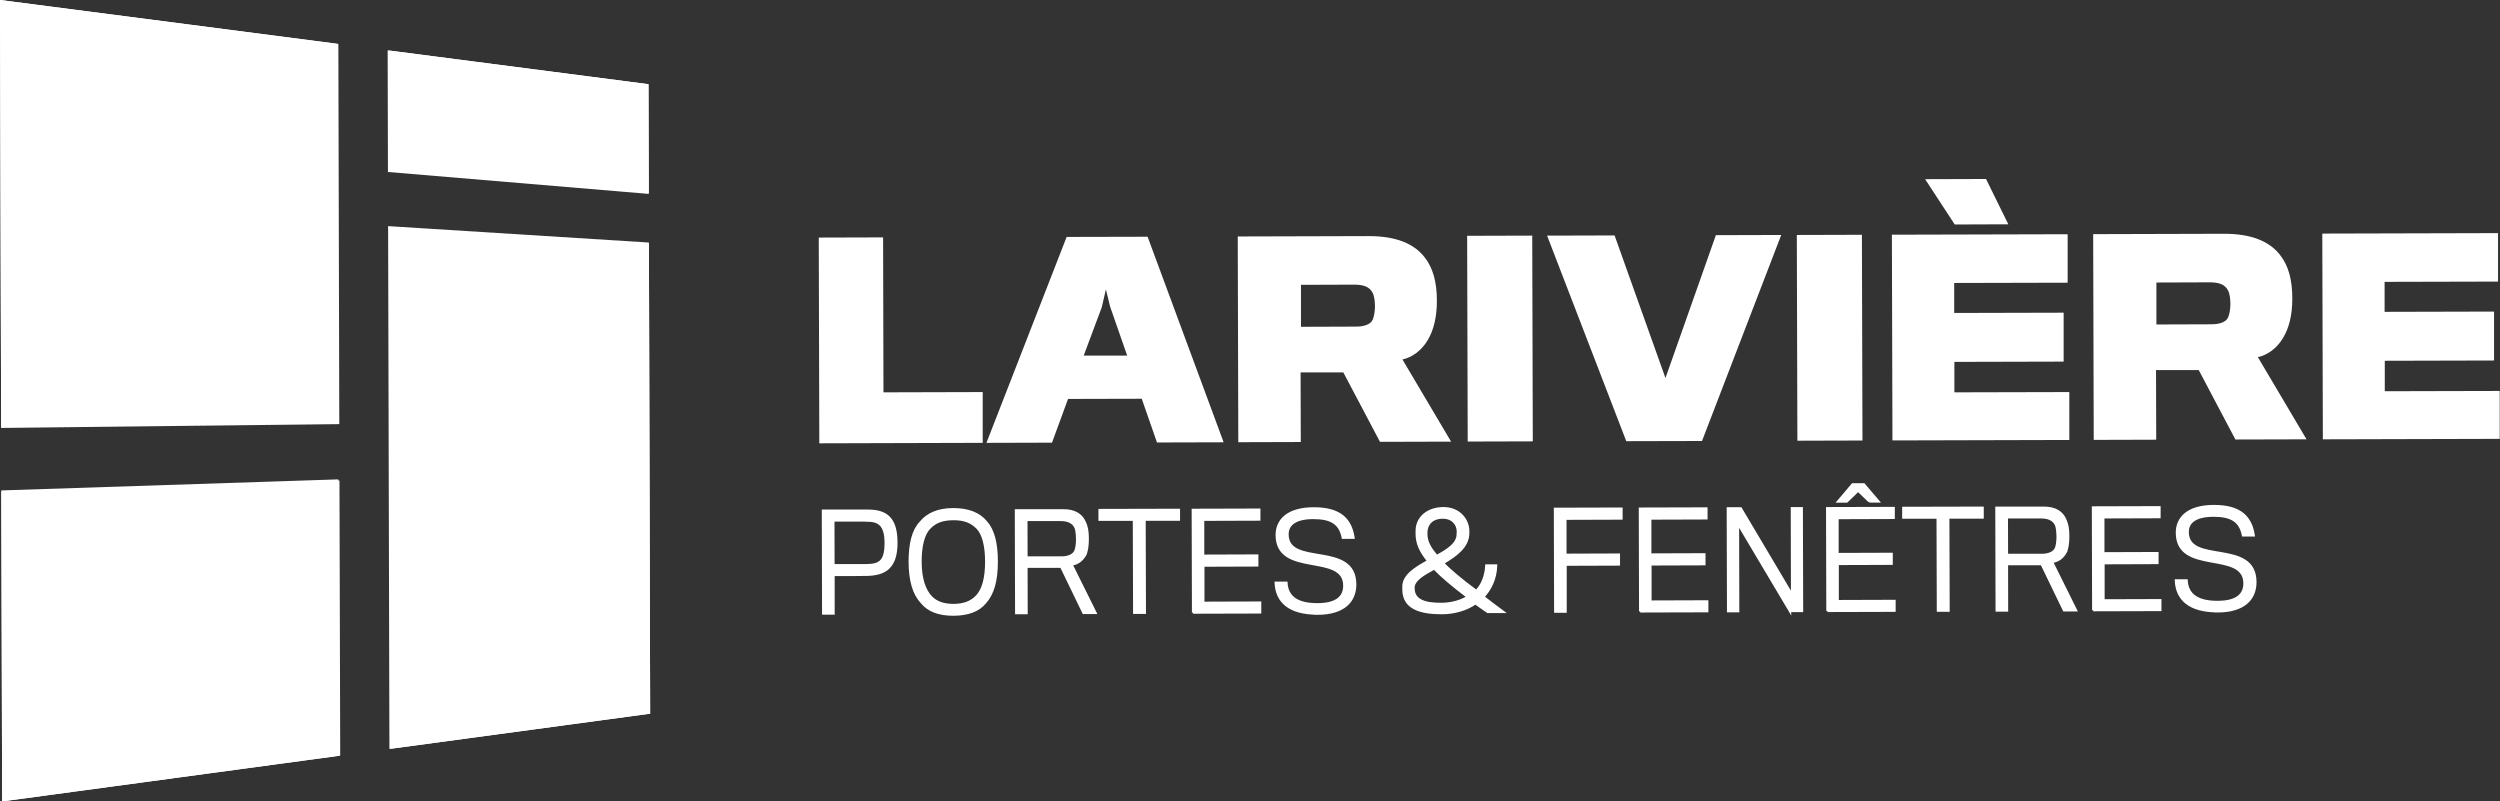 <?xml version="1.0" encoding="UTF-8"?> <svg xmlns="http://www.w3.org/2000/svg" xmlns:xlink="http://www.w3.org/1999/xlink" id="Layer_1" data-name="Layer 1" viewBox="0 0 269.28 86.32"><rect x="0" y="0" width="269.28" height="86.32" fill="#333333" stroke="none"/><defs><style> .cls-1 { clip-path: url(#clippath); } .cls-2 { fill: none; } .cls-2, .cls-3 { stroke-width: 0px; } .cls-4 { stroke: #fff; stroke-miterlimit: 10; stroke-width: .25px; } .cls-4, .cls-3 { fill: #fff; } .cls-5 { isolation: isolate; } </style><clipPath id="clippath"><polygon class="cls-2" points=".23 86.32 0 0 69.85 9.07 70.03 76.87 .23 86.32"></polygon></clipPath></defs><g><g><path class="cls-3" d="m88.25,47.75l-.06-22.16,6.93-.02.04,16.69,10.69-.03v5.47s-17.6.05-17.6.05Z"></path><path class="cls-3" d="m113.32,47.68l-7.07.02,8.64-22.18,8.72-.02,8.19,22.14-7.18.02-1.64-4.71-7.94.02-1.73,4.72Zm6.25-14.66l-.45-1.85-.44,1.91-1.95,5.22h4.68s-1.84-5.28-1.84-5.28Z"></path><path class="cls-3" d="m153.8,36.61c-.7,1.18-1.71,1.88-2.74,2.11l5.24,8.85-7.66.02-3.95-7.48h-4.6s.02,7.5.02,7.5l-6.73.02-.06-22.16,14.11-.04c2.97,0,4.91.83,6.04,2.31.87,1.12,1.3,2.61,1.3,4.68,0,1.8-.38,3.2-.97,4.18Zm-5.93-5.03c-.34-.7-1.01-.92-1.99-.92l-5.75.02v4.52s5.9-.02,5.9-.02c.84,0,1.57-.2,1.82-.73.17-.39.25-.98.25-1.43,0-.5-.06-1.09-.23-1.43Z"></path><path class="cls-3" d="m158.09,47.56l-.06-22.16,7.01-.02.06,22.16-7.01.02Z"></path><path class="cls-3" d="m183.33,47.5l-8.16.02-8.53-22.14,7.27-.02,5.48,15.36,5.43-15.39,7.04-.02-8.53,22.18Z"></path><path class="cls-3" d="m193.6,47.47l-.06-22.16,7.01-.02.06,22.16-7.01.02Z"></path><path class="cls-3" d="m203.84,47.44l-.06-22.16,18.93-.05v5.22s-12.22.03-12.22.03v3.23s11.79-.03,11.79-.03v5.27s-11.77.03-11.77.03v3.28s12.38-.03,12.38-.03v5.16s-19.06.05-19.06.05Zm6.7-23.27l-3.18-4.87,6.56-.02,2.4,4.88-5.78.02Z"></path><path class="cls-3" d="m245.94,36.36c-.7,1.18-1.71,1.88-2.74,2.11l5.24,8.85-7.66.02-3.95-7.48h-4.6s.02,7.5.02,7.5l-6.73.02-.06-22.16,14.11-.04c2.97,0,4.91.83,6.04,2.31.87,1.12,1.3,2.61,1.3,4.68,0,1.8-.38,3.2-.97,4.18Zm-5.93-5.03c-.34-.7-1.01-.92-1.99-.92l-5.75.02v4.52s5.9-.02,5.9-.02c.84,0,1.57-.2,1.82-.73.17-.39.25-.98.25-1.43,0-.5-.06-1.09-.23-1.43Z"></path><path class="cls-3" d="m250.2,47.32l-.06-22.16,18.93-.05v5.22s-12.22.03-12.22.03v3.23s11.79-.03,11.79-.03v5.27s-11.77.03-11.77.03v3.28s12.38-.03,12.38-.03v5.16s-19.06.05-19.06.05Z"></path></g><g><path class="cls-4" d="m93.35,61.92c-.18.02-3.57,0-3.57,0v4.16s-1.11,0-1.11,0l-.03-11.07h4.75c2.03-.02,3.16.75,3.16,3.46s-1.27,3.4-3.2,3.44Zm-.03-5.86h-3.56s.01,4.82.01,4.82h3.53c1.42-.01,2.1-.37,2.1-2.38s-.76-2.44-2.08-2.43Z"></path><path class="cls-4" d="m106.2,56.21c.77.84,1.16,2.25,1.16,4.26,0,2.1-.41,3.49-1.24,4.42-.71.88-1.88,1.31-3.44,1.31s-2.68-.43-3.4-1.31c-.86-.92-1.28-2.34-1.29-4.38,0-1.93.34-3.36,1.17-4.24.74-.9,1.87-1.42,3.5-1.42s2.78.45,3.54,1.36Zm-1.04,8.08c.74-.74,1.07-2.05,1.07-3.79s-.34-3.03-.98-3.66c-.62-.61-1.35-.94-2.58-.93s-1.96.34-2.55.95c-.66.66-.98,1.99-.97,3.69s.4,3.04,1.19,3.81c.53.53,1.31.81,2.37.81,1.12,0,1.89-.33,2.45-.88Z"></path><path class="cls-4" d="m116.88,59.77c-.34.6-.85.96-1.47,1.03l2.59,5.22h-1.29s-2.41-4.98-2.41-4.98h-3.74s.01,5,.01,5h-1.11s-.03-11.07-.03-11.07h5.03c1.32-.02,2.06.5,2.4,1.33.2.43.3.95.3,1.72s-.09,1.39-.29,1.75Zm-1.02-2.93c-.23-.53-.75-.84-1.61-.84h-3.7s.01,3.95.01,4.05h3.91c.69-.04,1.18-.28,1.37-.71.12-.27.18-.8.18-1.21,0-.49-.06-1.07-.16-1.29Z"></path><path class="cls-4" d="m123.28,55.98l.03,10.02h-1.14s-.03-10.02-.03-10.02h-3.7s0-1.04,0-1.04l8.54-.02v1.05s-3.7,0-3.7,0Z"></path><path class="cls-4" d="m128.51,65.99l-.03-11.07,7.16-.02v1.06s-6.05.02-6.05.02v3.88s5.83-.02,5.83-.02v1.06s-5.81.02-5.81.02v4.01s6.12-.02,6.12-.02v1.05s-7.22.02-7.22.02Z"></path><path class="cls-4" d="m141.92,66.09c-3.01,0-4.42-1.25-4.51-3.32h1.15c.09,1.64,1.32,2.32,3.33,2.32,2.16,0,2.91-.85,2.91-2,0-3.66-7.26-.88-7.28-5.46,0-1.54,1.11-2.86,3.96-2.87s4.01,1.17,4.31,3.16h-1.15c-.3-1.52-1.22-2.14-3.22-2.13s-2.75.78-2.74,1.77c0,3.59,7.28.71,7.29,5.39,0,1.82-1.24,3.14-4.06,3.15Z"></path><path class="cls-4" d="m159.01,63.67c.64-.66,1.02-1.6,1.09-2.76h1.05c-.05,1.43-.6,2.55-1.38,3.38.65.5,1.36,1.05,2.14,1.62h-1.67c-.48-.32-.91-.64-1.32-.93-1.08.76-2.45,1.06-3.61,1.06-2.4,0-4.08-.56-4.14-2.46v-.41c0-1.19,1.3-1.99,2.67-2.74-.96-1.16-1.23-2.04-1.24-2.88v-.43c.02-1.29,1.09-2.37,2.88-2.38,1.65,0,2.58,1.17,2.66,2.32v.41c-.02,1.43-1.32,2.36-2.71,3.18.72.78,2,1.84,3.6,3.03Zm-6.76-.32c0,1.36,1.28,1.71,3,1.7.9,0,1.98-.22,2.84-.75-1.63-1.23-2.81-2.24-3.61-3.07-1.19.65-2.24,1.24-2.24,2.12Zm4.78-5.84v-.29c-.02-.74-.55-1.47-1.62-1.47-1.23,0-1.75.75-1.78,1.56-.01.08-.01.18,0,.27.02.69.31,1.39,1.13,2.31,1.19-.65,2.27-1.32,2.26-2.38Z"></path><path class="cls-4" d="m168.61,55.88v3.88s5.76-.02,5.76-.02v1.06s-5.74.02-5.74.02v5.06s-1.11,0-1.11,0l-.03-11.07,7.16-.02v1.06s-6.04.02-6.04.02Z"></path><path class="cls-4" d="m176.67,65.86l-.03-11.07,7.16-.02v1.06s-6.05.02-6.05.02v3.88s5.83-.02,5.83-.02v1.06s-5.81.02-5.81.02v4.01s6.12-.02,6.12-.02v1.05s-7.22.02-7.22.02Z"></path><path class="cls-4" d="m192.8,65.82l-5.6-9.42.02,9.43h-1.08s-.03-11.07-.03-11.07h1.39s5.53,9.32,5.53,9.32l-.02-9.34h1.06s.03,11.07.03,11.07h-1.3Z"></path><path class="cls-4" d="m196.84,65.81l-.03-11.07,7.16-.02v1.06s-6.05.02-6.05.02v3.88s5.83-.02,5.83-.02v1.06s-5.81.02-5.81.02v4.01s6.12-.02,6.12-.02v1.05s-7.22.02-7.22.02Zm4.52-11.8l-1.22-1.17-1.22,1.18h-.94s1.57-1.85,1.57-1.85h1.21s1.57,1.84,1.57,1.84h-.97Z"></path><path class="cls-4" d="m209.85,55.75l.03,10.02h-1.14s-.03-10.02-.03-10.02h-3.7s0-1.04,0-1.04l8.54-.02v1.05s-3.7,0-3.7,0Z"></path><path class="cls-4" d="m222.49,59.49c-.33.6-.85.96-1.47,1.03l2.59,5.22h-1.29s-2.41-4.98-2.41-4.98h-3.74s.01,5,.01,5h-1.11s-.03-11.07-.03-11.07h5.03c1.32-.02,2.06.5,2.4,1.33.2.43.3.95.3,1.72s-.09,1.39-.29,1.75Zm-1.02-2.93c-.23-.53-.75-.84-1.61-.84h-3.7s.01,3.95.01,4.05h3.91c.69-.04,1.18-.28,1.37-.71.12-.27.18-.8.18-1.21,0-.49-.06-1.07-.16-1.29Z"></path><path class="cls-4" d="m225.47,65.73l-.03-11.07,7.16-.02v1.06s-6.05.02-6.05.02v3.88s5.83-.02,5.83-.02v1.06s-5.81.02-5.81.02v4.01s6.12-.02,6.12-.02v1.05s-7.22.02-7.22.02Z"></path><path class="cls-4" d="m238.88,65.84c-3.01,0-4.42-1.25-4.51-3.32h1.15c.09,1.64,1.32,2.32,3.33,2.32,2.16,0,2.91-.85,2.91-2,0-3.66-7.26-.88-7.28-5.46,0-1.54,1.11-2.86,3.96-2.87s4.01,1.17,4.31,3.16h-1.15c-.3-1.52-1.22-2.14-3.22-2.13s-2.75.78-2.74,1.77c0,3.59,7.28.71,7.29,5.39,0,1.82-1.24,3.14-4.06,3.15Z"></path></g></g><g class="cls-5"><g class="cls-1"><g><polyline class="cls-4" points="69.9 26.25 41.93 24.49 42.07 80.65 70.03 76.87 69.9 26.25"></polyline><polyline class="cls-4" points="69.85 9.07 41.88 5.44 41.91 18.41 69.88 20.76 69.85 9.07"></polyline><polyline class="cls-4" points="36.32 4.72 0 0 .12 45.97 36.42 45.56 36.32 4.72"></polyline><polyline class="cls-4" points="36.44 51.76 .14 52.95 .23 86.32 36.52 81.41 36.44 51.76"></polyline></g></g></g></svg> 